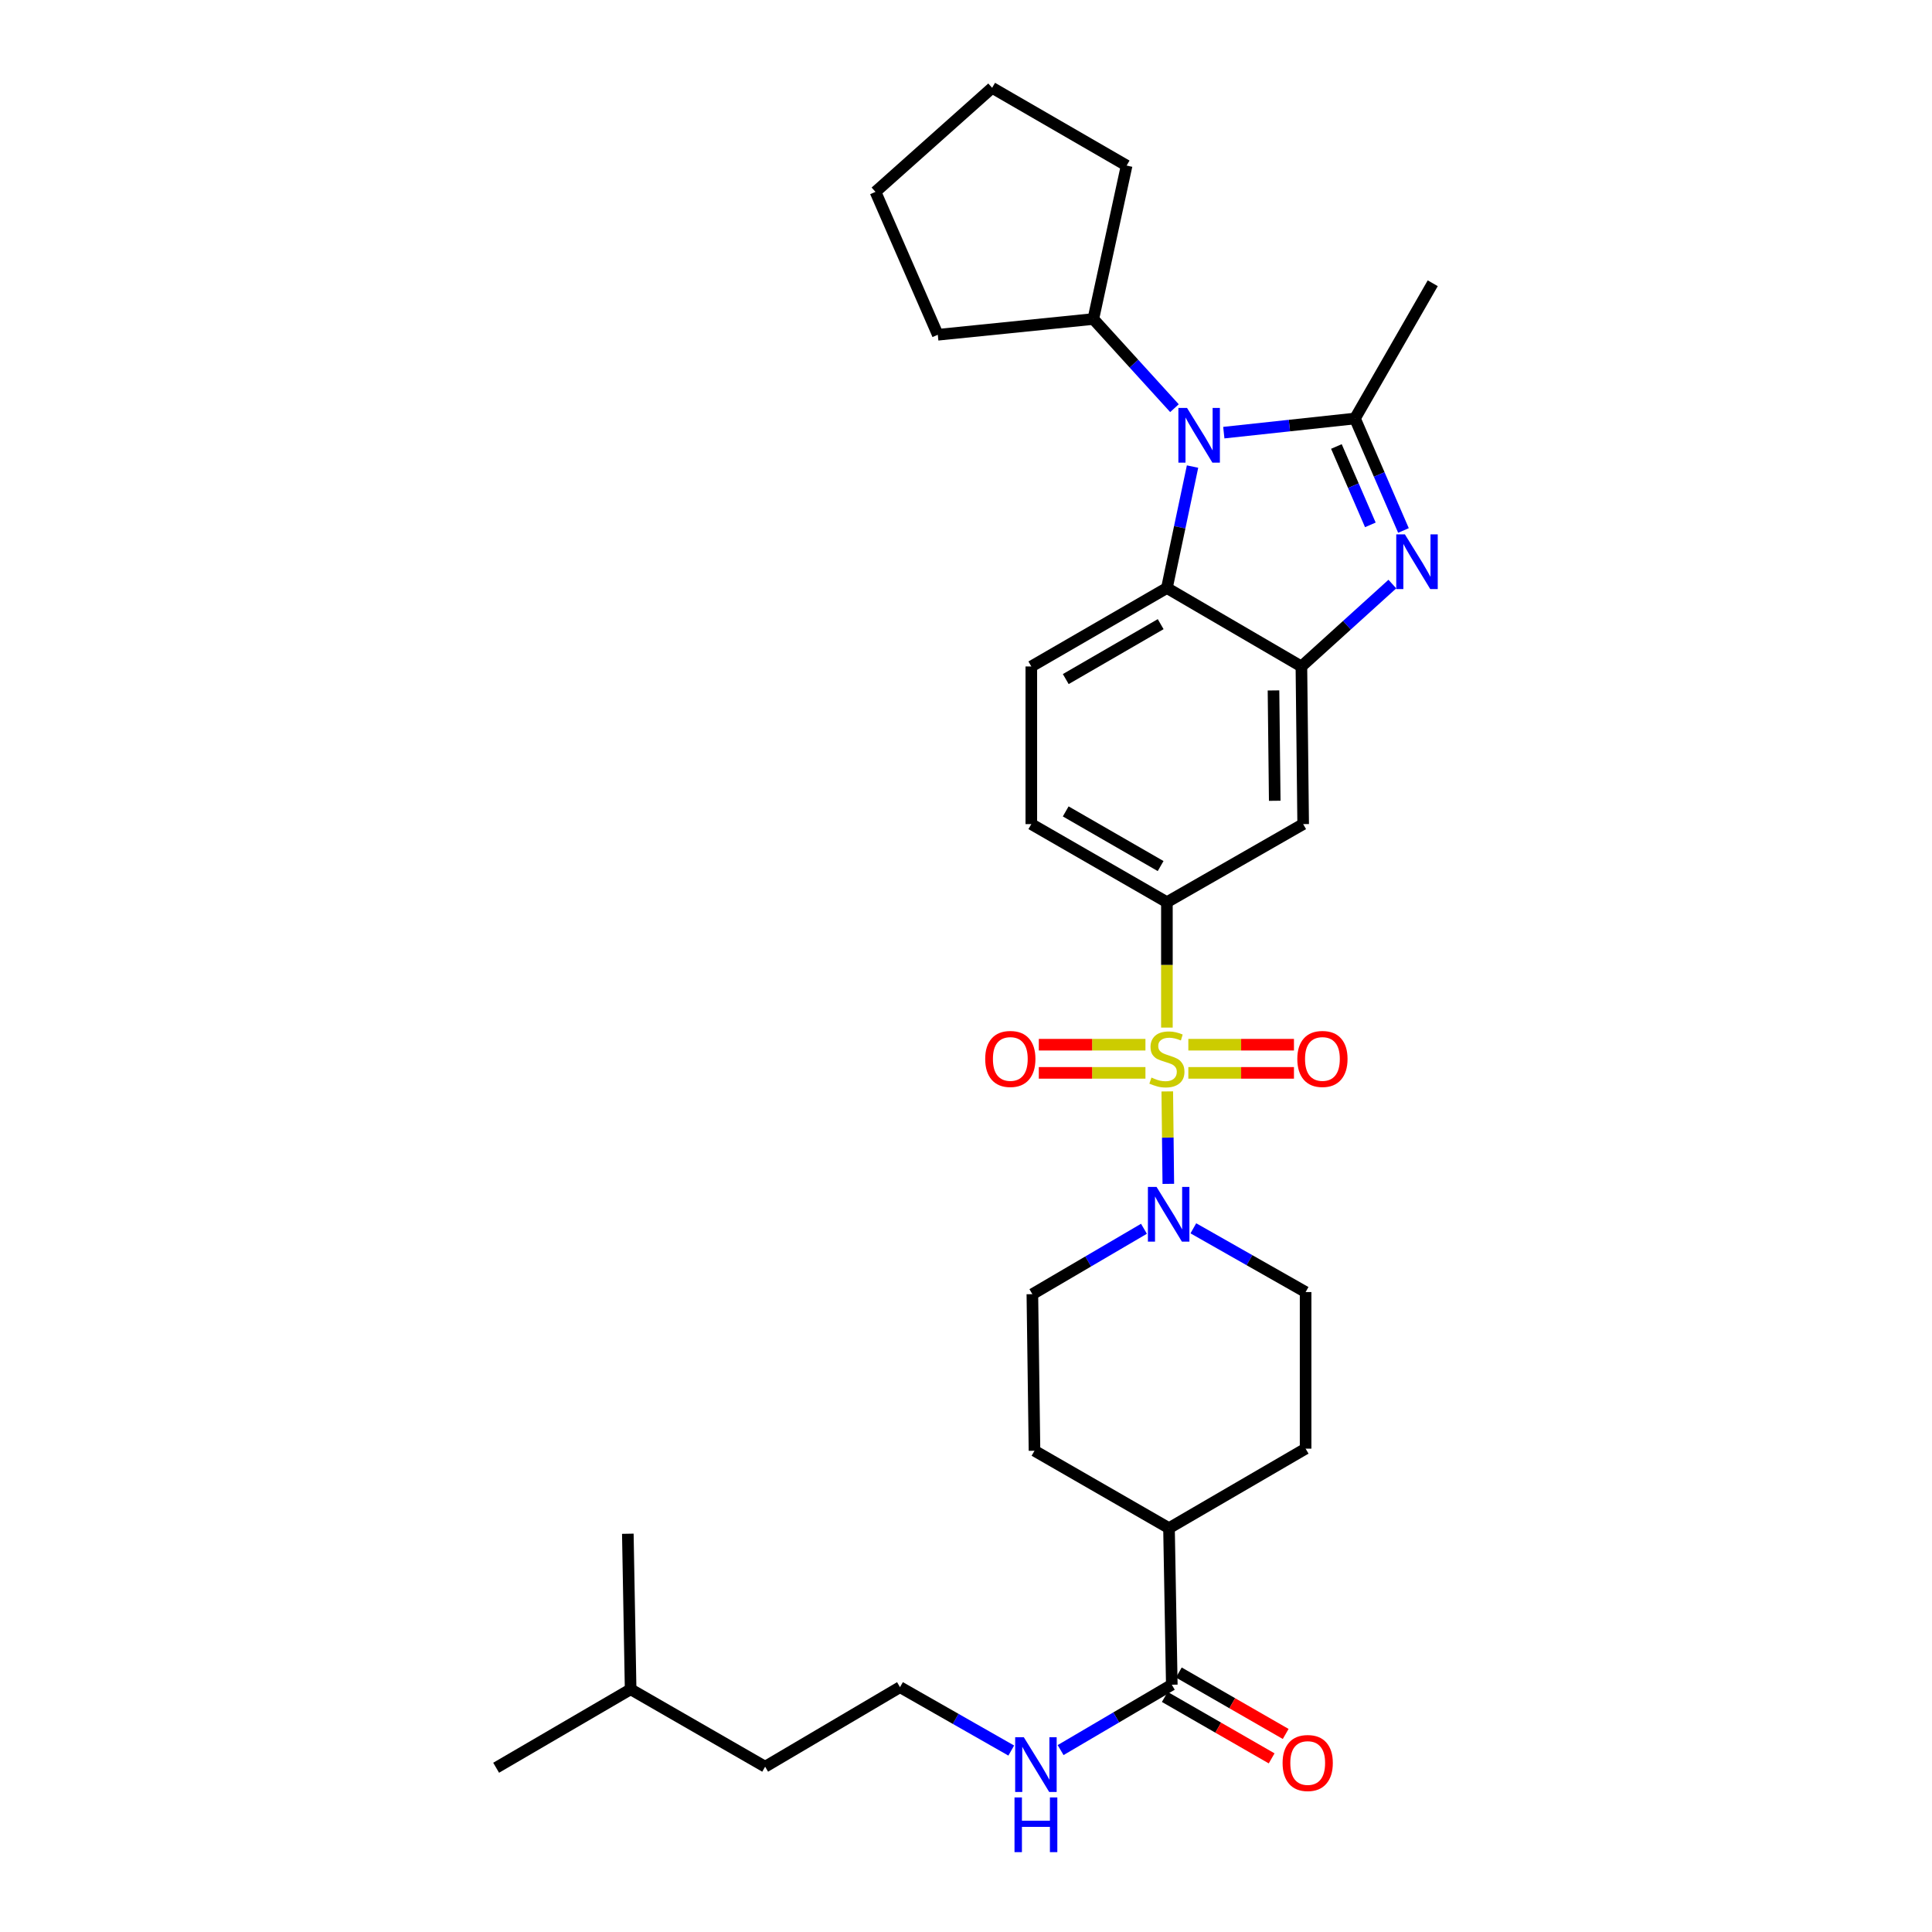 <?xml version='1.0' encoding='iso-8859-1'?>
<svg version='1.1' baseProfile='full'
              xmlns='http://www.w3.org/2000/svg'
                      xmlns:rdkit='http://www.rdkit.org/xml'
                      xmlns:xlink='http://www.w3.org/1999/xlink'
                  xml:space='preserve'
width='1000px' height='1000px' viewBox='0 0 1000 1000'>
<!-- END OF HEADER -->
<rect style='opacity:1.0;fill:#FFFFFF;stroke:none' width='1000' height='1000' x='0' y='0'> </rect>
<path class='bond-4' d='M 604.178,564.918 L 604.448,588.842' style='fill:none;fill-rule:evenodd;stroke:#CCCC00;stroke-width:6px;stroke-linecap:butt;stroke-linejoin:miter;stroke-opacity:1' />
<path class='bond-4' d='M 604.448,588.842 L 604.718,612.766' style='fill:none;fill-rule:evenodd;stroke:#0000FF;stroke-width:6px;stroke-linecap:butt;stroke-linejoin:miter;stroke-opacity:1' />
<path class='bond-6' d='M 603.988,531.879 L 603.988,499.424' style='fill:none;fill-rule:evenodd;stroke:#CCCC00;stroke-width:6px;stroke-linecap:butt;stroke-linejoin:miter;stroke-opacity:1' />
<path class='bond-6' d='M 603.988,499.424 L 603.988,466.969' style='fill:none;fill-rule:evenodd;stroke:#000000;stroke-width:6px;stroke-linecap:butt;stroke-linejoin:miter;stroke-opacity:1' />
<path class='bond-9' d='M 592.882,540.737 L 565.285,540.737' style='fill:none;fill-rule:evenodd;stroke:#CCCC00;stroke-width:6px;stroke-linecap:butt;stroke-linejoin:miter;stroke-opacity:1' />
<path class='bond-9' d='M 565.285,540.737 L 537.688,540.737' style='fill:none;fill-rule:evenodd;stroke:#FF0000;stroke-width:6px;stroke-linecap:butt;stroke-linejoin:miter;stroke-opacity:1' />
<path class='bond-9' d='M 592.882,555.315 L 565.285,555.315' style='fill:none;fill-rule:evenodd;stroke:#CCCC00;stroke-width:6px;stroke-linecap:butt;stroke-linejoin:miter;stroke-opacity:1' />
<path class='bond-9' d='M 565.285,555.315 L 537.688,555.315' style='fill:none;fill-rule:evenodd;stroke:#FF0000;stroke-width:6px;stroke-linecap:butt;stroke-linejoin:miter;stroke-opacity:1' />
<path class='bond-10' d='M 615.08,555.315 L 642.416,555.315' style='fill:none;fill-rule:evenodd;stroke:#CCCC00;stroke-width:6px;stroke-linecap:butt;stroke-linejoin:miter;stroke-opacity:1' />
<path class='bond-10' d='M 642.416,555.315 L 669.751,555.315' style='fill:none;fill-rule:evenodd;stroke:#FF0000;stroke-width:6px;stroke-linecap:butt;stroke-linejoin:miter;stroke-opacity:1' />
<path class='bond-10' d='M 615.08,540.737 L 642.416,540.737' style='fill:none;fill-rule:evenodd;stroke:#CCCC00;stroke-width:6px;stroke-linecap:butt;stroke-linejoin:miter;stroke-opacity:1' />
<path class='bond-10' d='M 642.416,540.737 L 669.751,540.737' style='fill:none;fill-rule:evenodd;stroke:#FF0000;stroke-width:6px;stroke-linecap:butt;stroke-linejoin:miter;stroke-opacity:1' />
<path class='bond-0' d='M 701.332,216.615 L 713.882,245.595' style='fill:none;fill-rule:evenodd;stroke:#000000;stroke-width:6px;stroke-linecap:butt;stroke-linejoin:miter;stroke-opacity:1' />
<path class='bond-0' d='M 713.882,245.595 L 726.431,274.575' style='fill:none;fill-rule:evenodd;stroke:#0000FF;stroke-width:6px;stroke-linecap:butt;stroke-linejoin:miter;stroke-opacity:1' />
<path class='bond-0' d='M 691.719,231.102 L 700.504,251.388' style='fill:none;fill-rule:evenodd;stroke:#000000;stroke-width:6px;stroke-linecap:butt;stroke-linejoin:miter;stroke-opacity:1' />
<path class='bond-0' d='M 700.504,251.388 L 709.288,271.674' style='fill:none;fill-rule:evenodd;stroke:#0000FF;stroke-width:6px;stroke-linecap:butt;stroke-linejoin:miter;stroke-opacity:1' />
<path class='bond-21' d='M 701.332,216.615 L 741.585,146.613' style='fill:none;fill-rule:evenodd;stroke:#000000;stroke-width:6px;stroke-linecap:butt;stroke-linejoin:miter;stroke-opacity:1' />
<path class='bond-33' d='M 701.332,216.615 L 667.386,220.276' style='fill:none;fill-rule:evenodd;stroke:#000000;stroke-width:6px;stroke-linecap:butt;stroke-linejoin:miter;stroke-opacity:1' />
<path class='bond-33' d='M 667.386,220.276 L 633.441,223.936' style='fill:none;fill-rule:evenodd;stroke:#0000FF;stroke-width:6px;stroke-linecap:butt;stroke-linejoin:miter;stroke-opacity:1' />
<path class='bond-1' d='M 720.679,302.313 L 697.14,323.638' style='fill:none;fill-rule:evenodd;stroke:#0000FF;stroke-width:6px;stroke-linecap:butt;stroke-linejoin:miter;stroke-opacity:1' />
<path class='bond-1' d='M 697.14,323.638 L 673.601,344.963' style='fill:none;fill-rule:evenodd;stroke:#000000;stroke-width:6px;stroke-linecap:butt;stroke-linejoin:miter;stroke-opacity:1' />
<path class='bond-2' d='M 617.257,241.493 L 610.623,272.923' style='fill:none;fill-rule:evenodd;stroke:#0000FF;stroke-width:6px;stroke-linecap:butt;stroke-linejoin:miter;stroke-opacity:1' />
<path class='bond-2' d='M 610.623,272.923 L 603.988,304.353' style='fill:none;fill-rule:evenodd;stroke:#000000;stroke-width:6px;stroke-linecap:butt;stroke-linejoin:miter;stroke-opacity:1' />
<path class='bond-15' d='M 607.898,211.273 L 586.902,188.197' style='fill:none;fill-rule:evenodd;stroke:#0000FF;stroke-width:6px;stroke-linecap:butt;stroke-linejoin:miter;stroke-opacity:1' />
<path class='bond-15' d='M 586.902,188.197 L 565.906,165.12' style='fill:none;fill-rule:evenodd;stroke:#000000;stroke-width:6px;stroke-linecap:butt;stroke-linejoin:miter;stroke-opacity:1' />
<path class='bond-3' d='M 673.601,344.963 L 674.516,426.554' style='fill:none;fill-rule:evenodd;stroke:#000000;stroke-width:6px;stroke-linecap:butt;stroke-linejoin:miter;stroke-opacity:1' />
<path class='bond-3' d='M 659.16,357.365 L 659.801,414.479' style='fill:none;fill-rule:evenodd;stroke:#000000;stroke-width:6px;stroke-linecap:butt;stroke-linejoin:miter;stroke-opacity:1' />
<path class='bond-32' d='M 673.601,344.963 L 603.988,304.353' style='fill:none;fill-rule:evenodd;stroke:#000000;stroke-width:6px;stroke-linecap:butt;stroke-linejoin:miter;stroke-opacity:1' />
<path class='bond-13' d='M 617.673,635.772 L 646.726,652.27' style='fill:none;fill-rule:evenodd;stroke:#0000FF;stroke-width:6px;stroke-linecap:butt;stroke-linejoin:miter;stroke-opacity:1' />
<path class='bond-13' d='M 646.726,652.27 L 675.779,668.769' style='fill:none;fill-rule:evenodd;stroke:#000000;stroke-width:6px;stroke-linecap:butt;stroke-linejoin:miter;stroke-opacity:1' />
<path class='bond-14' d='M 592.111,636.009 L 563.231,652.935' style='fill:none;fill-rule:evenodd;stroke:#0000FF;stroke-width:6px;stroke-linecap:butt;stroke-linejoin:miter;stroke-opacity:1' />
<path class='bond-14' d='M 563.231,652.935 L 534.351,669.862' style='fill:none;fill-rule:evenodd;stroke:#000000;stroke-width:6px;stroke-linecap:butt;stroke-linejoin:miter;stroke-opacity:1' />
<path class='bond-5' d='M 603.988,304.353 L 533.808,344.963' style='fill:none;fill-rule:evenodd;stroke:#000000;stroke-width:6px;stroke-linecap:butt;stroke-linejoin:miter;stroke-opacity:1' />
<path class='bond-5' d='M 600.763,323.063 L 551.637,351.49' style='fill:none;fill-rule:evenodd;stroke:#000000;stroke-width:6px;stroke-linecap:butt;stroke-linejoin:miter;stroke-opacity:1' />
<path class='bond-7' d='M 603.988,466.969 L 674.516,426.554' style='fill:none;fill-rule:evenodd;stroke:#000000;stroke-width:6px;stroke-linecap:butt;stroke-linejoin:miter;stroke-opacity:1' />
<path class='bond-12' d='M 603.988,466.969 L 533.808,426.554' style='fill:none;fill-rule:evenodd;stroke:#000000;stroke-width:6px;stroke-linecap:butt;stroke-linejoin:miter;stroke-opacity:1' />
<path class='bond-12' d='M 600.736,448.273 L 551.611,419.983' style='fill:none;fill-rule:evenodd;stroke:#000000;stroke-width:6px;stroke-linecap:butt;stroke-linejoin:miter;stroke-opacity:1' />
<path class='bond-8' d='M 606.523,872.01 L 605.073,790.969' style='fill:none;fill-rule:evenodd;stroke:#000000;stroke-width:6px;stroke-linecap:butt;stroke-linejoin:miter;stroke-opacity:1' />
<path class='bond-17' d='M 602.89,878.329 L 630.547,894.229' style='fill:none;fill-rule:evenodd;stroke:#000000;stroke-width:6px;stroke-linecap:butt;stroke-linejoin:miter;stroke-opacity:1' />
<path class='bond-17' d='M 630.547,894.229 L 658.203,910.129' style='fill:none;fill-rule:evenodd;stroke:#FF0000;stroke-width:6px;stroke-linecap:butt;stroke-linejoin:miter;stroke-opacity:1' />
<path class='bond-17' d='M 610.156,865.69 L 637.813,881.59' style='fill:none;fill-rule:evenodd;stroke:#000000;stroke-width:6px;stroke-linecap:butt;stroke-linejoin:miter;stroke-opacity:1' />
<path class='bond-17' d='M 637.813,881.59 L 665.469,897.49' style='fill:none;fill-rule:evenodd;stroke:#FF0000;stroke-width:6px;stroke-linecap:butt;stroke-linejoin:miter;stroke-opacity:1' />
<path class='bond-18' d='M 606.523,872.01 L 577.746,888.927' style='fill:none;fill-rule:evenodd;stroke:#000000;stroke-width:6px;stroke-linecap:butt;stroke-linejoin:miter;stroke-opacity:1' />
<path class='bond-18' d='M 577.746,888.927 L 548.969,905.844' style='fill:none;fill-rule:evenodd;stroke:#0000FF;stroke-width:6px;stroke-linecap:butt;stroke-linejoin:miter;stroke-opacity:1' />
<path class='bond-11' d='M 533.808,344.963 L 533.808,426.554' style='fill:none;fill-rule:evenodd;stroke:#000000;stroke-width:6px;stroke-linecap:butt;stroke-linejoin:miter;stroke-opacity:1' />
<path class='bond-20' d='M 675.779,668.769 L 675.779,749.817' style='fill:none;fill-rule:evenodd;stroke:#000000;stroke-width:6px;stroke-linecap:butt;stroke-linejoin:miter;stroke-opacity:1' />
<path class='bond-19' d='M 534.351,669.862 L 535.453,750.903' style='fill:none;fill-rule:evenodd;stroke:#000000;stroke-width:6px;stroke-linecap:butt;stroke-linejoin:miter;stroke-opacity:1' />
<path class='bond-23' d='M 565.906,165.12 L 583.141,85.707' style='fill:none;fill-rule:evenodd;stroke:#000000;stroke-width:6px;stroke-linecap:butt;stroke-linejoin:miter;stroke-opacity:1' />
<path class='bond-24' d='M 565.906,165.12 L 485.4,173.276' style='fill:none;fill-rule:evenodd;stroke:#000000;stroke-width:6px;stroke-linecap:butt;stroke-linejoin:miter;stroke-opacity:1' />
<path class='bond-16' d='M 605.073,790.969 L 535.453,750.903' style='fill:none;fill-rule:evenodd;stroke:#000000;stroke-width:6px;stroke-linecap:butt;stroke-linejoin:miter;stroke-opacity:1' />
<path class='bond-31' d='M 605.073,790.969 L 675.779,749.817' style='fill:none;fill-rule:evenodd;stroke:#000000;stroke-width:6px;stroke-linecap:butt;stroke-linejoin:miter;stroke-opacity:1' />
<path class='bond-22' d='M 523.425,906.084 L 494.633,889.678' style='fill:none;fill-rule:evenodd;stroke:#0000FF;stroke-width:6px;stroke-linecap:butt;stroke-linejoin:miter;stroke-opacity:1' />
<path class='bond-22' d='M 494.633,889.678 L 465.84,873.273' style='fill:none;fill-rule:evenodd;stroke:#000000;stroke-width:6px;stroke-linecap:butt;stroke-linejoin:miter;stroke-opacity:1' />
<path class='bond-25' d='M 465.84,873.273 L 396.033,914.442' style='fill:none;fill-rule:evenodd;stroke:#000000;stroke-width:6px;stroke-linecap:butt;stroke-linejoin:miter;stroke-opacity:1' />
<path class='bond-30' d='M 583.141,85.707 L 513.528,45.455' style='fill:none;fill-rule:evenodd;stroke:#000000;stroke-width:6px;stroke-linecap:butt;stroke-linejoin:miter;stroke-opacity:1' />
<path class='bond-29' d='M 485.4,173.276 L 453.149,99.306' style='fill:none;fill-rule:evenodd;stroke:#000000;stroke-width:6px;stroke-linecap:butt;stroke-linejoin:miter;stroke-opacity:1' />
<path class='bond-26' d='M 396.033,914.442 L 326.412,874.367' style='fill:none;fill-rule:evenodd;stroke:#000000;stroke-width:6px;stroke-linecap:butt;stroke-linejoin:miter;stroke-opacity:1' />
<path class='bond-27' d='M 326.412,874.367 L 256.8,914.984' style='fill:none;fill-rule:evenodd;stroke:#000000;stroke-width:6px;stroke-linecap:butt;stroke-linejoin:miter;stroke-opacity:1' />
<path class='bond-28' d='M 326.412,874.367 L 324.963,793.861' style='fill:none;fill-rule:evenodd;stroke:#000000;stroke-width:6px;stroke-linecap:butt;stroke-linejoin:miter;stroke-opacity:1' />
<path class='bond-34' d='M 453.149,99.306 L 513.528,45.455' style='fill:none;fill-rule:evenodd;stroke:#000000;stroke-width:6px;stroke-linecap:butt;stroke-linejoin:miter;stroke-opacity:1' />
<path  class='atom-0' d='M 595.988 557.746
Q 596.308 557.866, 597.628 558.426
Q 598.948 558.986, 600.388 559.346
Q 601.868 559.666, 603.308 559.666
Q 605.988 559.666, 607.548 558.386
Q 609.108 557.066, 609.108 554.786
Q 609.108 553.226, 608.308 552.266
Q 607.548 551.306, 606.348 550.786
Q 605.148 550.266, 603.148 549.666
Q 600.628 548.906, 599.108 548.186
Q 597.628 547.466, 596.548 545.946
Q 595.508 544.426, 595.508 541.866
Q 595.508 538.306, 597.908 536.106
Q 600.348 533.906, 605.148 533.906
Q 608.428 533.906, 612.148 535.466
L 611.228 538.546
Q 607.828 537.146, 605.268 537.146
Q 602.508 537.146, 600.988 538.306
Q 599.468 539.426, 599.508 541.386
Q 599.508 542.906, 600.268 543.826
Q 601.068 544.746, 602.188 545.266
Q 603.348 545.786, 605.268 546.386
Q 607.828 547.186, 609.348 547.986
Q 610.868 548.786, 611.948 550.426
Q 613.068 552.026, 613.068 554.786
Q 613.068 558.706, 610.428 560.826
Q 607.828 562.906, 603.468 562.906
Q 600.948 562.906, 599.028 562.346
Q 597.148 561.826, 594.908 560.906
L 595.988 557.746
' fill='#CCCC00'/>
<path  class='atom-2' d='M 727.177 276.595
L 736.457 291.595
Q 737.377 293.075, 738.857 295.755
Q 740.337 298.435, 740.417 298.595
L 740.417 276.595
L 744.177 276.595
L 744.177 304.915
L 740.297 304.915
L 730.337 288.515
Q 729.177 286.595, 727.937 284.395
Q 726.737 282.195, 726.377 281.515
L 726.377 304.915
L 722.697 304.915
L 722.697 276.595
L 727.177 276.595
' fill='#0000FF'/>
<path  class='atom-3' d='M 614.412 211.153
L 623.692 226.153
Q 624.612 227.633, 626.092 230.313
Q 627.572 232.993, 627.652 233.153
L 627.652 211.153
L 631.412 211.153
L 631.412 239.473
L 627.532 239.473
L 617.572 223.073
Q 616.412 221.153, 615.172 218.953
Q 613.972 216.753, 613.612 216.073
L 613.612 239.473
L 609.932 239.473
L 609.932 211.153
L 614.412 211.153
' fill='#0000FF'/>
<path  class='atom-5' d='M 598.635 614.356
L 607.915 629.356
Q 608.835 630.836, 610.315 633.516
Q 611.795 636.196, 611.875 636.356
L 611.875 614.356
L 615.635 614.356
L 615.635 642.676
L 611.755 642.676
L 601.795 626.276
Q 600.635 624.356, 599.395 622.156
Q 598.195 619.956, 597.835 619.276
L 597.835 642.676
L 594.155 642.676
L 594.155 614.356
L 598.635 614.356
' fill='#0000FF'/>
<path  class='atom-10' d='M 509.939 548.106
Q 509.939 541.306, 513.299 537.506
Q 516.659 533.706, 522.939 533.706
Q 529.219 533.706, 532.579 537.506
Q 535.939 541.306, 535.939 548.106
Q 535.939 554.986, 532.539 558.906
Q 529.139 562.786, 522.939 562.786
Q 516.699 562.786, 513.299 558.906
Q 509.939 555.026, 509.939 548.106
M 522.939 559.586
Q 527.259 559.586, 529.579 556.706
Q 531.939 553.786, 531.939 548.106
Q 531.939 542.546, 529.579 539.746
Q 527.259 536.906, 522.939 536.906
Q 518.619 536.906, 516.259 539.706
Q 513.939 542.506, 513.939 548.106
Q 513.939 553.826, 516.259 556.706
Q 518.619 559.586, 522.939 559.586
' fill='#FF0000'/>
<path  class='atom-11' d='M 671.486 548.106
Q 671.486 541.306, 674.846 537.506
Q 678.206 533.706, 684.486 533.706
Q 690.766 533.706, 694.126 537.506
Q 697.486 541.306, 697.486 548.106
Q 697.486 554.986, 694.086 558.906
Q 690.686 562.786, 684.486 562.786
Q 678.246 562.786, 674.846 558.906
Q 671.486 555.026, 671.486 548.106
M 684.486 559.586
Q 688.806 559.586, 691.126 556.706
Q 693.486 553.786, 693.486 548.106
Q 693.486 542.546, 691.126 539.746
Q 688.806 536.906, 684.486 536.906
Q 680.166 536.906, 677.806 539.706
Q 675.486 542.506, 675.486 548.106
Q 675.486 553.826, 677.806 556.706
Q 680.166 559.586, 684.486 559.586
' fill='#FF0000'/>
<path  class='atom-18' d='M 663.865 912.529
Q 663.865 905.729, 667.225 901.929
Q 670.585 898.129, 676.865 898.129
Q 683.145 898.129, 686.505 901.929
Q 689.865 905.729, 689.865 912.529
Q 689.865 919.409, 686.465 923.329
Q 683.065 927.209, 676.865 927.209
Q 670.625 927.209, 667.225 923.329
Q 663.865 919.449, 663.865 912.529
M 676.865 924.009
Q 681.185 924.009, 683.505 921.129
Q 685.865 918.209, 685.865 912.529
Q 685.865 906.969, 683.505 904.169
Q 681.185 901.329, 676.865 901.329
Q 672.545 901.329, 670.185 904.129
Q 667.865 906.929, 667.865 912.529
Q 667.865 918.249, 670.185 921.129
Q 672.545 924.009, 676.865 924.009
' fill='#FF0000'/>
<path  class='atom-19' d='M 529.93 899.196
L 539.21 914.196
Q 540.13 915.676, 541.61 918.356
Q 543.09 921.036, 543.17 921.196
L 543.17 899.196
L 546.93 899.196
L 546.93 927.516
L 543.05 927.516
L 533.09 911.116
Q 531.93 909.196, 530.69 906.996
Q 529.49 904.796, 529.13 904.116
L 529.13 927.516
L 525.45 927.516
L 525.45 899.196
L 529.93 899.196
' fill='#0000FF'/>
<path  class='atom-19' d='M 525.11 930.348
L 528.95 930.348
L 528.95 942.388
L 543.43 942.388
L 543.43 930.348
L 547.27 930.348
L 547.27 958.668
L 543.43 958.668
L 543.43 945.588
L 528.95 945.588
L 528.95 958.668
L 525.11 958.668
L 525.11 930.348
' fill='#0000FF'/>
</svg>
